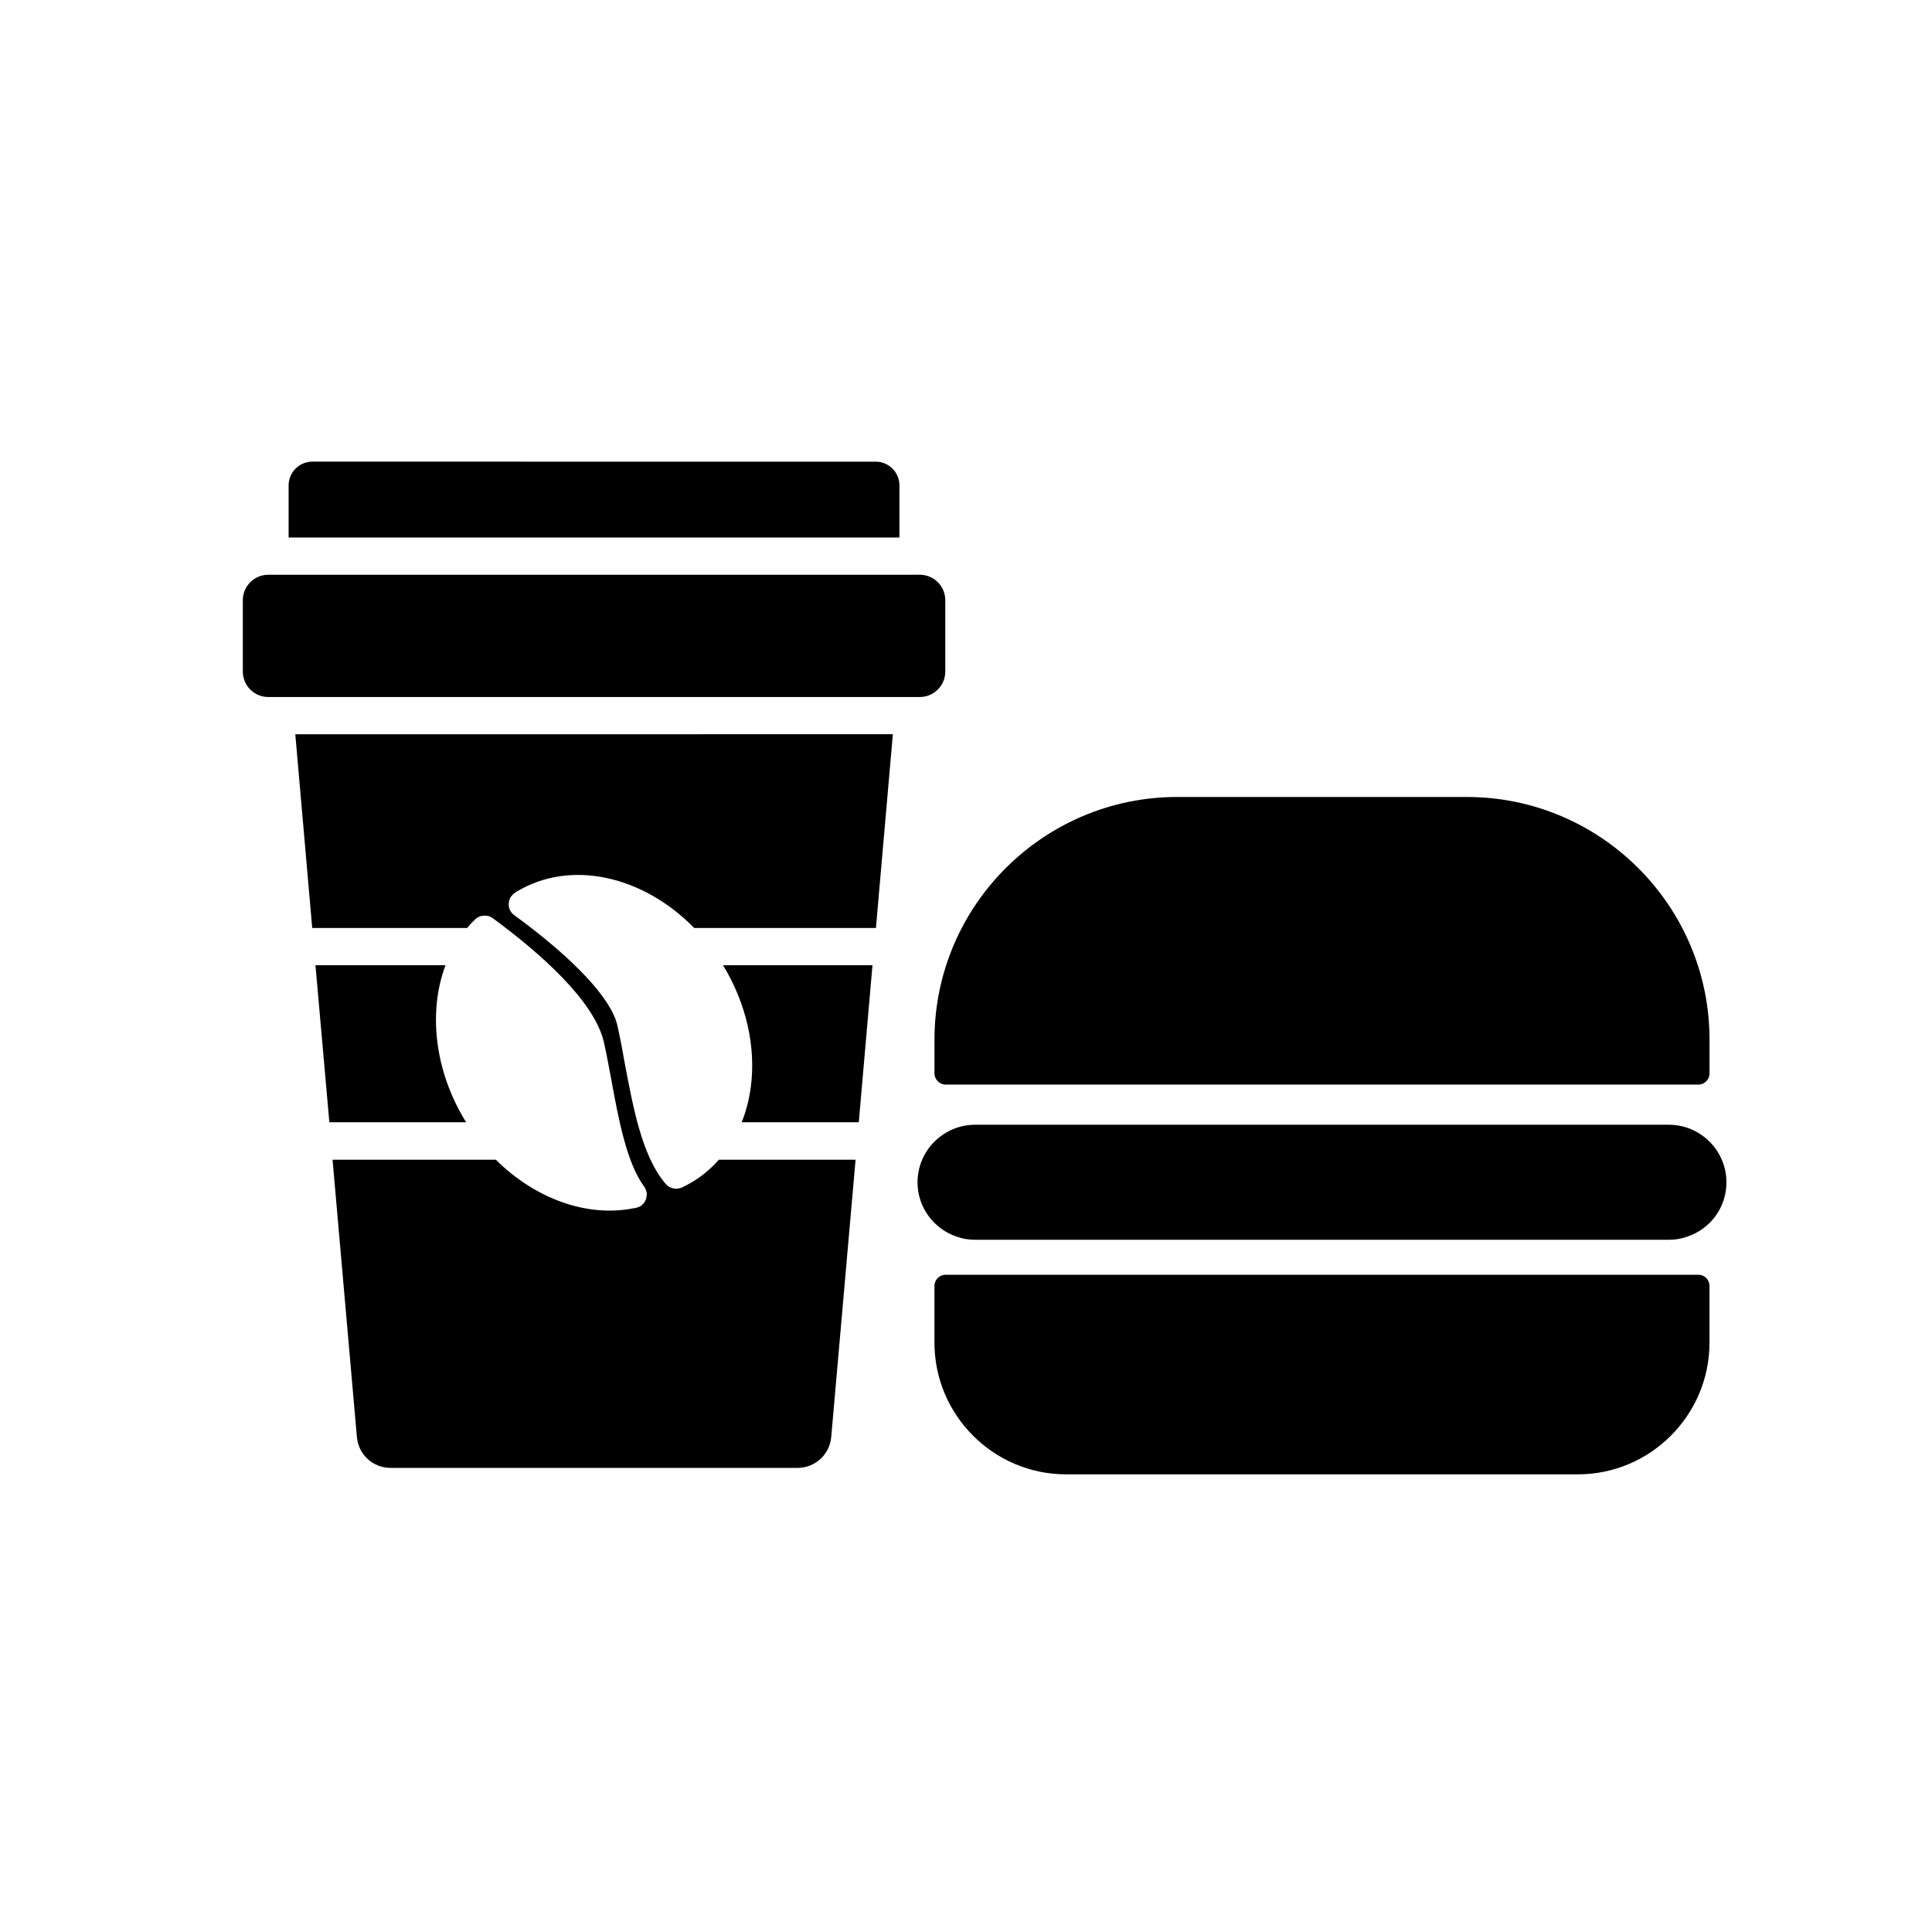 <?xml version="1.0" encoding="UTF-8"?>
<!-- Uploaded to: SVG Repo, www.svgrepo.com, Generator: SVG Repo Mixer Tools -->
<svg fill="#000000" width="800px" height="800px" version="1.1" viewBox="144 144 512 512" xmlns="http://www.w3.org/2000/svg">
 <g>
  <path d="m391.64 428.46c0 1.613 1.359 2.973 2.973 2.973h199.46c1.664 0 2.973-1.359 2.973-2.973v-8.918c0-35.469-28.867-64.336-64.336-64.336h-76.73c-35.469 0-64.336 28.867-64.336 64.336z"/>
  <path d="m594.07 481.82h-199.46c-1.613 0-2.973 1.309-2.973 2.973v15.012c0 19.246 15.668 34.914 34.914 34.914h135.57c19.246 0 34.914-15.668 34.914-34.914v-15.012c0-1.66-1.312-2.973-2.973-2.973z"/>
  <path d="m402.42 472.55h183.84c1.664 0 3.273-0.25 4.785-0.805 6.098-1.965 10.48-7.656 10.48-14.41 0-8.414-6.852-15.266-15.266-15.266h-183.84c-8.414 0-15.266 6.852-15.266 15.266 0 6.699 4.383 12.395 10.43 14.41 1.508 0.555 3.121 0.805 4.836 0.805z"/>
  <path d="m342.97 432.09c-0.453 3.324-1.258 6.449-2.418 9.32h31.035l3.629-41.613h-39.598c6.141 10.125 8.762 21.613 7.352 32.293z"/>
  <path d="m267.25 440.96c-8.16-13.453-9.773-28.918-5.188-41.16h-34.461l3.68 41.613h36.273c-0.105-0.148-0.207-0.301-0.305-0.453z"/>
  <path d="m226.74 389.92h41.059c0.656-0.805 1.359-1.562 2.117-2.266 0.051 0 0.051-0.051 0.051-0.051 0.152-0.102 0.301-0.301 0.504-0.402s0.402-0.203 0.605-0.301c0.203-0.102 0.402-0.152 0.605-0.152 0.25-0.051 0.453-0.102 0.707-0.102 0.402 0 0.855 0.051 1.309 0.203 0.301 0.102 0.605 0.25 0.855 0.453 12.141 8.918 27.055 21.867 29.523 33.051 0.707 3.125 1.309 6.551 1.965 9.977 1.863 10.176 4.031 21.715 8.516 27.91 0.051 0.102 0.102 0.152 0.152 0.203 0.102 0.152 0.203 0.301 0.25 0.453 0.25 0.504 0.453 1.008 0.453 1.512 0 0.152-0.051 0.352-0.051 0.555-0.051 0.504-0.203 1.008-0.453 1.461-0.25 0.402-0.555 0.754-0.957 1.059-0.25 0.203-0.402 0.301-0.656 0.352-0.25 0.152-0.504 0.203-0.754 0.25-0.152 0.051-0.301 0.102-0.453 0.102h-0.102c-12.445 2.519-26.25-2.57-36.578-12.848h-43.277l6.449 73.457c0.402 4.684 4.231 8.211 8.969 8.211h107.77c4.684 0 8.566-3.527 8.969-8.211l6.449-73.457-36.227-0.004c-2.016 2.266-4.332 4.281-6.953 5.844-0.805 0.504-1.715 0.957-2.519 1.359-0.102 0.051-0.203 0.152-0.352 0.152-0.301 0.152-0.605 0.25-0.855 0.25-0.605 0.152-1.16 0.102-1.715-0.102-0.25-0.051-0.504-0.152-0.754-0.301-0.352-0.203-0.656-0.453-0.957-0.805-0.051-0.102-0.203-0.25-0.301-0.352-6.047-7.406-8.312-19.902-10.578-31.84-0.605-3.426-1.211-6.699-1.914-9.773-1.562-7.055-11.488-17.684-27.305-29.223-1.258-0.855-1.762-2.418-1.359-3.828 0.051-0.402 0.25-0.805 0.555-1.211 0.152-0.152 0.301-0.352 0.453-0.504 0.102-0.102 0.203-0.203 0.352-0.301 0.051-0.051 0.102-0.051 0.203-0.102 0.102-0.102 0.25-0.203 0.402-0.301 14.359-8.664 33.555-4.18 47.055 9.621h48.164l4.484-51.34-158.36 0.004z"/>
  <path d="m394.51 321.96v-18.895c0-3.727-3.023-6.75-6.75-6.75l-172.66 0.004c-3.727 0-6.75 3.023-6.75 6.75v18.895c0 3.727 3.023 6.75 6.75 6.75h172.66c3.727 0 6.75-3.023 6.75-6.754z"/>
  <path d="m382.36 272.64c0-3.477-2.82-6.297-6.297-6.297l-149.28-0.004c-3.477 0-6.297 2.82-6.297 6.297v13.805l161.87 0.004z"/>
 </g>
</svg>